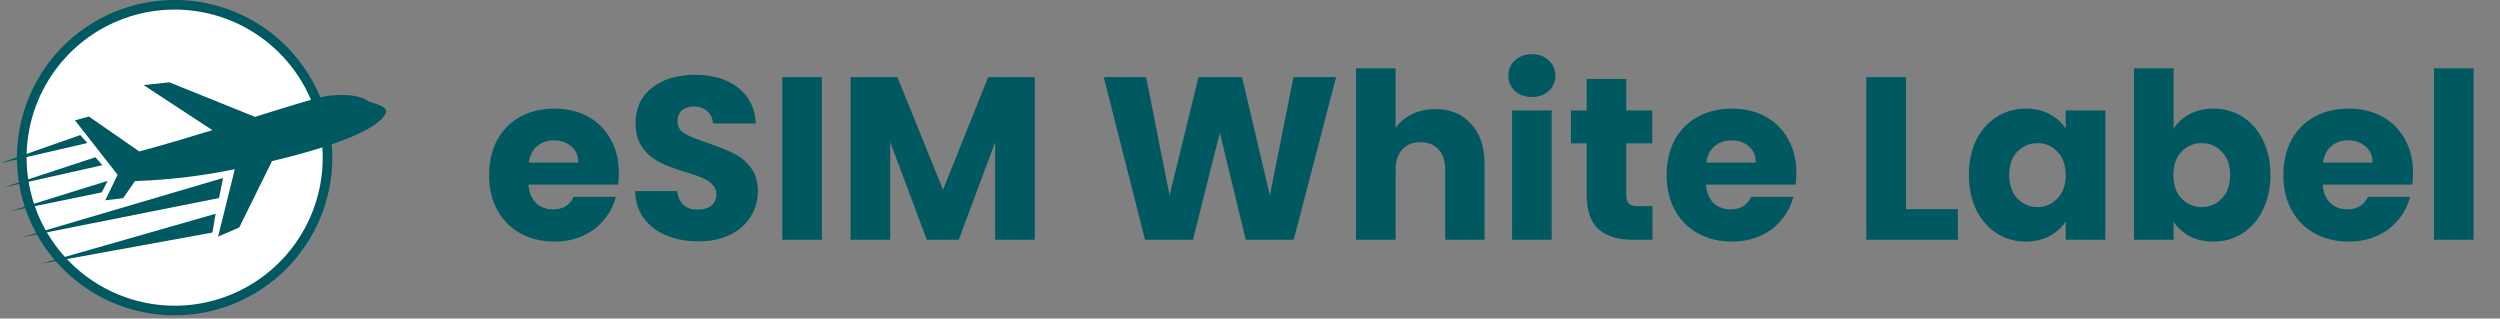 <svg xmlns="http://www.w3.org/2000/svg" width="259" height="33" viewBox="0 0 259 33" fill="none"><rect x="0" y="0" width="259" height="33" fill="#808080" stroke="none"/><g clip-path="url(#clip0_120_1489)"><path d="M18.093 32.667C14.863 32.667 11.704 31.709 9.018 29.914C6.331 28.119 4.238 25.568 3.001 22.583C1.765 19.598 1.441 16.314 2.072 13.145C2.702 9.976 4.258 7.065 6.542 4.781C8.827 2.496 11.738 0.94 14.907 0.31C18.075 -0.32 21.36 0.003 24.345 1.24C27.33 2.476 29.881 4.57 31.676 7.256C33.471 9.943 34.429 13.101 34.429 16.332C34.424 20.663 32.702 24.815 29.639 27.878C26.577 30.94 22.424 32.663 18.093 32.667Z" fill="#005960"></path><path d="M18.094 31.672C21.128 31.672 24.094 30.773 26.616 29.087C29.139 27.401 31.105 25.006 32.266 22.203C33.427 19.4 33.731 16.315 33.139 13.34C32.547 10.364 31.086 7.631 28.941 5.485C26.796 3.34 24.062 1.879 21.087 1.287C18.111 0.695 15.027 0.999 12.224 2.16C9.421 3.321 7.025 5.287 5.339 7.81C3.654 10.332 2.754 13.298 2.754 16.332C2.759 20.399 4.376 24.298 7.252 27.174C10.128 30.05 14.027 31.668 18.094 31.672Z" fill="white"></path><path d="M38.273 10.539C38.014 10.444 37.326 9.632 34.236 9.89C33.201 9.978 30.204 10.925 26.416 12.106L17.546 8.527L14.872 8.812L22.002 13.485C19.532 14.245 16.933 15.018 14.427 15.691L9.211 12.07L7.766 12.463L12.182 18.106L10.908 20.749L12.757 20.529L13.982 18.758C17.459 18.646 20.92 18.236 24.326 17.529L22.594 24.511L24.784 23.57L28.177 16.694C38.865 14.139 39.785 12.184 39.987 11.638C40.204 11.018 38.534 10.637 38.273 10.539Z" fill="#005960"></path><path d="M4.25 27.324L22.005 24.092L22.341 22.145L4.25 27.324Z" fill="#005960"></path><path d="M2.227 24.593L22.692 20.515L23.106 18.441L2.227 24.593Z" fill="#005960"></path><path d="M10.549 19.925L1.027 21.885L11.146 18.738L10.549 19.925Z" fill="#005960"></path><path d="M10.608 17.111L0.438 19.395L9.884 16.289L10.608 17.111Z" fill="#005960"></path><path d="M9.046 14.817L0 16.907L8.322 13.992L9.046 14.817Z" fill="#005960"></path></g><path d="M64.112 17.924C64.112 18.308 64.088 18.708 64.04 19.124H54.752C54.816 19.956 55.08 20.596 55.544 21.044C56.024 21.476 56.608 21.692 57.296 21.692C58.32 21.692 59.032 21.26 59.432 20.396H63.8C63.576 21.276 63.168 22.068 62.576 22.772C62 23.476 61.272 24.028 60.392 24.428C59.512 24.828 58.528 25.028 57.44 25.028C56.128 25.028 54.96 24.748 53.936 24.188C52.912 23.628 52.112 22.828 51.536 21.788C50.96 20.748 50.672 19.532 50.672 18.14C50.672 16.748 50.952 15.532 51.512 14.492C52.088 13.452 52.888 12.652 53.912 12.092C54.936 11.532 56.112 11.252 57.44 11.252C58.736 11.252 59.888 11.524 60.896 12.068C61.904 12.612 62.688 13.388 63.248 14.396C63.824 15.404 64.112 16.58 64.112 17.924ZM59.912 16.844C59.912 16.14 59.672 15.58 59.192 15.164C58.712 14.748 58.112 14.54 57.392 14.54C56.704 14.54 56.12 14.74 55.64 15.14C55.176 15.54 54.888 16.108 54.776 16.844H59.912ZM72.373 25.004C71.141 25.004 70.037 24.804 69.061 24.404C68.085 24.004 67.301 23.412 66.709 22.628C66.133 21.844 65.829 20.9 65.797 19.796H70.165C70.229 20.42 70.445 20.9 70.813 21.236C71.181 21.556 71.661 21.716 72.253 21.716C72.861 21.716 73.341 21.58 73.693 21.308C74.045 21.02 74.221 20.628 74.221 20.132C74.221 19.716 74.077 19.372 73.789 19.1C73.517 18.828 73.173 18.604 72.757 18.428C72.357 18.252 71.781 18.052 71.029 17.828C69.941 17.492 69.053 17.156 68.365 16.82C67.677 16.484 67.085 15.988 66.589 15.332C66.093 14.676 65.845 13.82 65.845 12.764C65.845 11.196 66.413 9.972 67.549 9.092C68.685 8.196 70.165 7.748 71.989 7.748C73.845 7.748 75.341 8.196 76.477 9.092C77.613 9.972 78.221 11.204 78.301 12.788H73.861C73.829 12.244 73.629 11.82 73.261 11.516C72.893 11.196 72.421 11.036 71.845 11.036C71.349 11.036 70.949 11.172 70.645 11.444C70.341 11.7 70.189 12.076 70.189 12.572C70.189 13.116 70.445 13.54 70.957 13.844C71.469 14.148 72.269 14.476 73.357 14.828C74.445 15.196 75.325 15.548 75.997 15.884C76.685 16.22 77.277 16.708 77.773 17.348C78.269 17.988 78.517 18.812 78.517 19.82C78.517 20.78 78.269 21.652 77.773 22.436C77.293 23.22 76.589 23.844 75.661 24.308C74.733 24.772 73.637 25.004 72.373 25.004ZM85.147 7.988V24.836H81.043V7.988H85.147ZM107.201 7.988V24.836H103.097V14.732L99.329 24.836H96.017L92.225 14.708V24.836H88.121V7.988H92.969L97.697 19.652L102.377 7.988H107.201ZM138.422 7.988L134.03 24.836H129.062L126.374 13.748L123.59 24.836H118.622L114.35 7.988H118.742L121.166 20.252L124.166 7.988H128.678L131.558 20.252L134.006 7.988H138.422ZM148.712 11.3C150.248 11.3 151.48 11.812 152.408 12.836C153.336 13.844 153.8 15.236 153.8 17.012V24.836H149.72V17.564C149.72 16.668 149.488 15.972 149.024 15.476C148.56 14.98 147.936 14.732 147.152 14.732C146.368 14.732 145.744 14.98 145.28 15.476C144.816 15.972 144.584 16.668 144.584 17.564V24.836H140.48V7.076H144.584V13.244C145 12.652 145.568 12.18 146.288 11.828C147.008 11.476 147.816 11.3 148.712 11.3ZM158.716 10.052C157.996 10.052 157.404 9.844 156.94 9.428C156.492 8.996 156.268 8.468 156.268 7.844C156.268 7.204 156.492 6.676 156.94 6.26C157.404 5.828 157.996 5.612 158.716 5.612C159.42 5.612 159.996 5.828 160.444 6.26C160.908 6.676 161.14 7.204 161.14 7.844C161.14 8.468 160.908 8.996 160.444 9.428C159.996 9.844 159.42 10.052 158.716 10.052ZM160.756 11.444V24.836H156.652V11.444H160.756ZM171.194 21.356V24.836H169.106C167.618 24.836 166.458 24.476 165.626 23.756C164.794 23.02 164.378 21.828 164.378 20.18V14.852H162.746V11.444H164.378V8.18H168.482V11.444H171.17V14.852H168.482V20.228C168.482 20.628 168.578 20.916 168.77 21.092C168.962 21.268 169.282 21.356 169.73 21.356H171.194ZM186.104 17.924C186.104 18.308 186.08 18.708 186.032 19.124H176.744C176.808 19.956 177.072 20.596 177.536 21.044C178.016 21.476 178.6 21.692 179.288 21.692C180.312 21.692 181.024 21.26 181.424 20.396H185.792C185.568 21.276 185.16 22.068 184.568 22.772C183.992 23.476 183.264 24.028 182.384 24.428C181.504 24.828 180.52 25.028 179.432 25.028C178.12 25.028 176.952 24.748 175.928 24.188C174.904 23.628 174.104 22.828 173.528 21.788C172.952 20.748 172.664 19.532 172.664 18.14C172.664 16.748 172.944 15.532 173.504 14.492C174.08 13.452 174.88 12.652 175.904 12.092C176.928 11.532 178.104 11.252 179.432 11.252C180.728 11.252 181.88 11.524 182.888 12.068C183.896 12.612 184.68 13.388 185.24 14.396C185.816 15.404 186.104 16.58 186.104 17.924ZM181.904 16.844C181.904 16.14 181.664 15.58 181.184 15.164C180.704 14.748 180.104 14.54 179.384 14.54C178.696 14.54 178.112 14.74 177.632 15.14C177.168 15.54 176.88 16.108 176.768 16.844H181.904ZM197.459 21.668H202.835V24.836H193.355V7.988H197.459V21.668ZM203.977 18.116C203.977 16.74 204.233 15.532 204.745 14.492C205.273 13.452 205.985 12.652 206.881 12.092C207.777 11.532 208.777 11.252 209.881 11.252C210.825 11.252 211.649 11.444 212.353 11.828C213.073 12.212 213.625 12.716 214.009 13.34V11.444H218.113V24.836H214.009V22.94C213.609 23.564 213.049 24.068 212.329 24.452C211.625 24.836 210.801 25.028 209.857 25.028C208.769 25.028 207.777 24.748 206.881 24.188C205.985 23.612 205.273 22.804 204.745 21.764C204.233 20.708 203.977 19.492 203.977 18.116ZM214.009 18.14C214.009 17.116 213.721 16.308 213.145 15.716C212.585 15.124 211.897 14.828 211.081 14.828C210.265 14.828 209.569 15.124 208.993 15.716C208.433 16.292 208.153 17.092 208.153 18.116C208.153 19.14 208.433 19.956 208.993 20.564C209.569 21.156 210.265 21.452 211.081 21.452C211.897 21.452 212.585 21.156 213.145 20.564C213.721 19.972 214.009 19.164 214.009 18.14ZM225.186 13.34C225.57 12.716 226.122 12.212 226.842 11.828C227.562 11.444 228.386 11.252 229.314 11.252C230.418 11.252 231.418 11.532 232.314 12.092C233.21 12.652 233.914 13.452 234.426 14.492C234.954 15.532 235.218 16.74 235.218 18.116C235.218 19.492 234.954 20.708 234.426 21.764C233.914 22.804 233.21 23.612 232.314 24.188C231.418 24.748 230.418 25.028 229.314 25.028C228.37 25.028 227.546 24.844 226.842 24.476C226.138 24.092 225.586 23.588 225.186 22.964V24.836H221.082V7.076H225.186V13.34ZM231.042 18.116C231.042 17.092 230.754 16.292 230.178 15.716C229.618 15.124 228.922 14.828 228.09 14.828C227.274 14.828 226.578 15.124 226.002 15.716C225.442 16.308 225.162 17.116 225.162 18.14C225.162 19.164 225.442 19.972 226.002 20.564C226.578 21.156 227.274 21.452 228.09 21.452C228.906 21.452 229.602 21.156 230.178 20.564C230.754 19.956 231.042 19.14 231.042 18.116ZM249.995 17.924C249.995 18.308 249.971 18.708 249.923 19.124H240.635C240.699 19.956 240.963 20.596 241.427 21.044C241.907 21.476 242.491 21.692 243.179 21.692C244.203 21.692 244.915 21.26 245.315 20.396H249.683C249.459 21.276 249.051 22.068 248.459 22.772C247.883 23.476 247.155 24.028 246.275 24.428C245.395 24.828 244.411 25.028 243.323 25.028C242.011 25.028 240.843 24.748 239.819 24.188C238.795 23.628 237.995 22.828 237.419 21.788C236.843 20.748 236.555 19.532 236.555 18.14C236.555 16.748 236.835 15.532 237.395 14.492C237.971 13.452 238.771 12.652 239.795 12.092C240.819 11.532 241.995 11.252 243.323 11.252C244.619 11.252 245.771 11.524 246.779 12.068C247.787 12.612 248.571 13.388 249.131 14.396C249.707 15.404 249.995 16.58 249.995 17.924ZM245.795 16.844C245.795 16.14 245.555 15.58 245.075 15.164C244.595 14.748 243.995 14.54 243.275 14.54C242.587 14.54 242.003 14.74 241.523 15.14C241.059 15.54 240.771 16.108 240.659 16.844H245.795ZM256.264 7.076V24.836H252.16V7.076H256.264Z" fill="#005960"></path><defs><clipPath id="clip0_120_1489"><rect width="40" height="32.671" fill="white"></rect></clipPath></defs></svg>